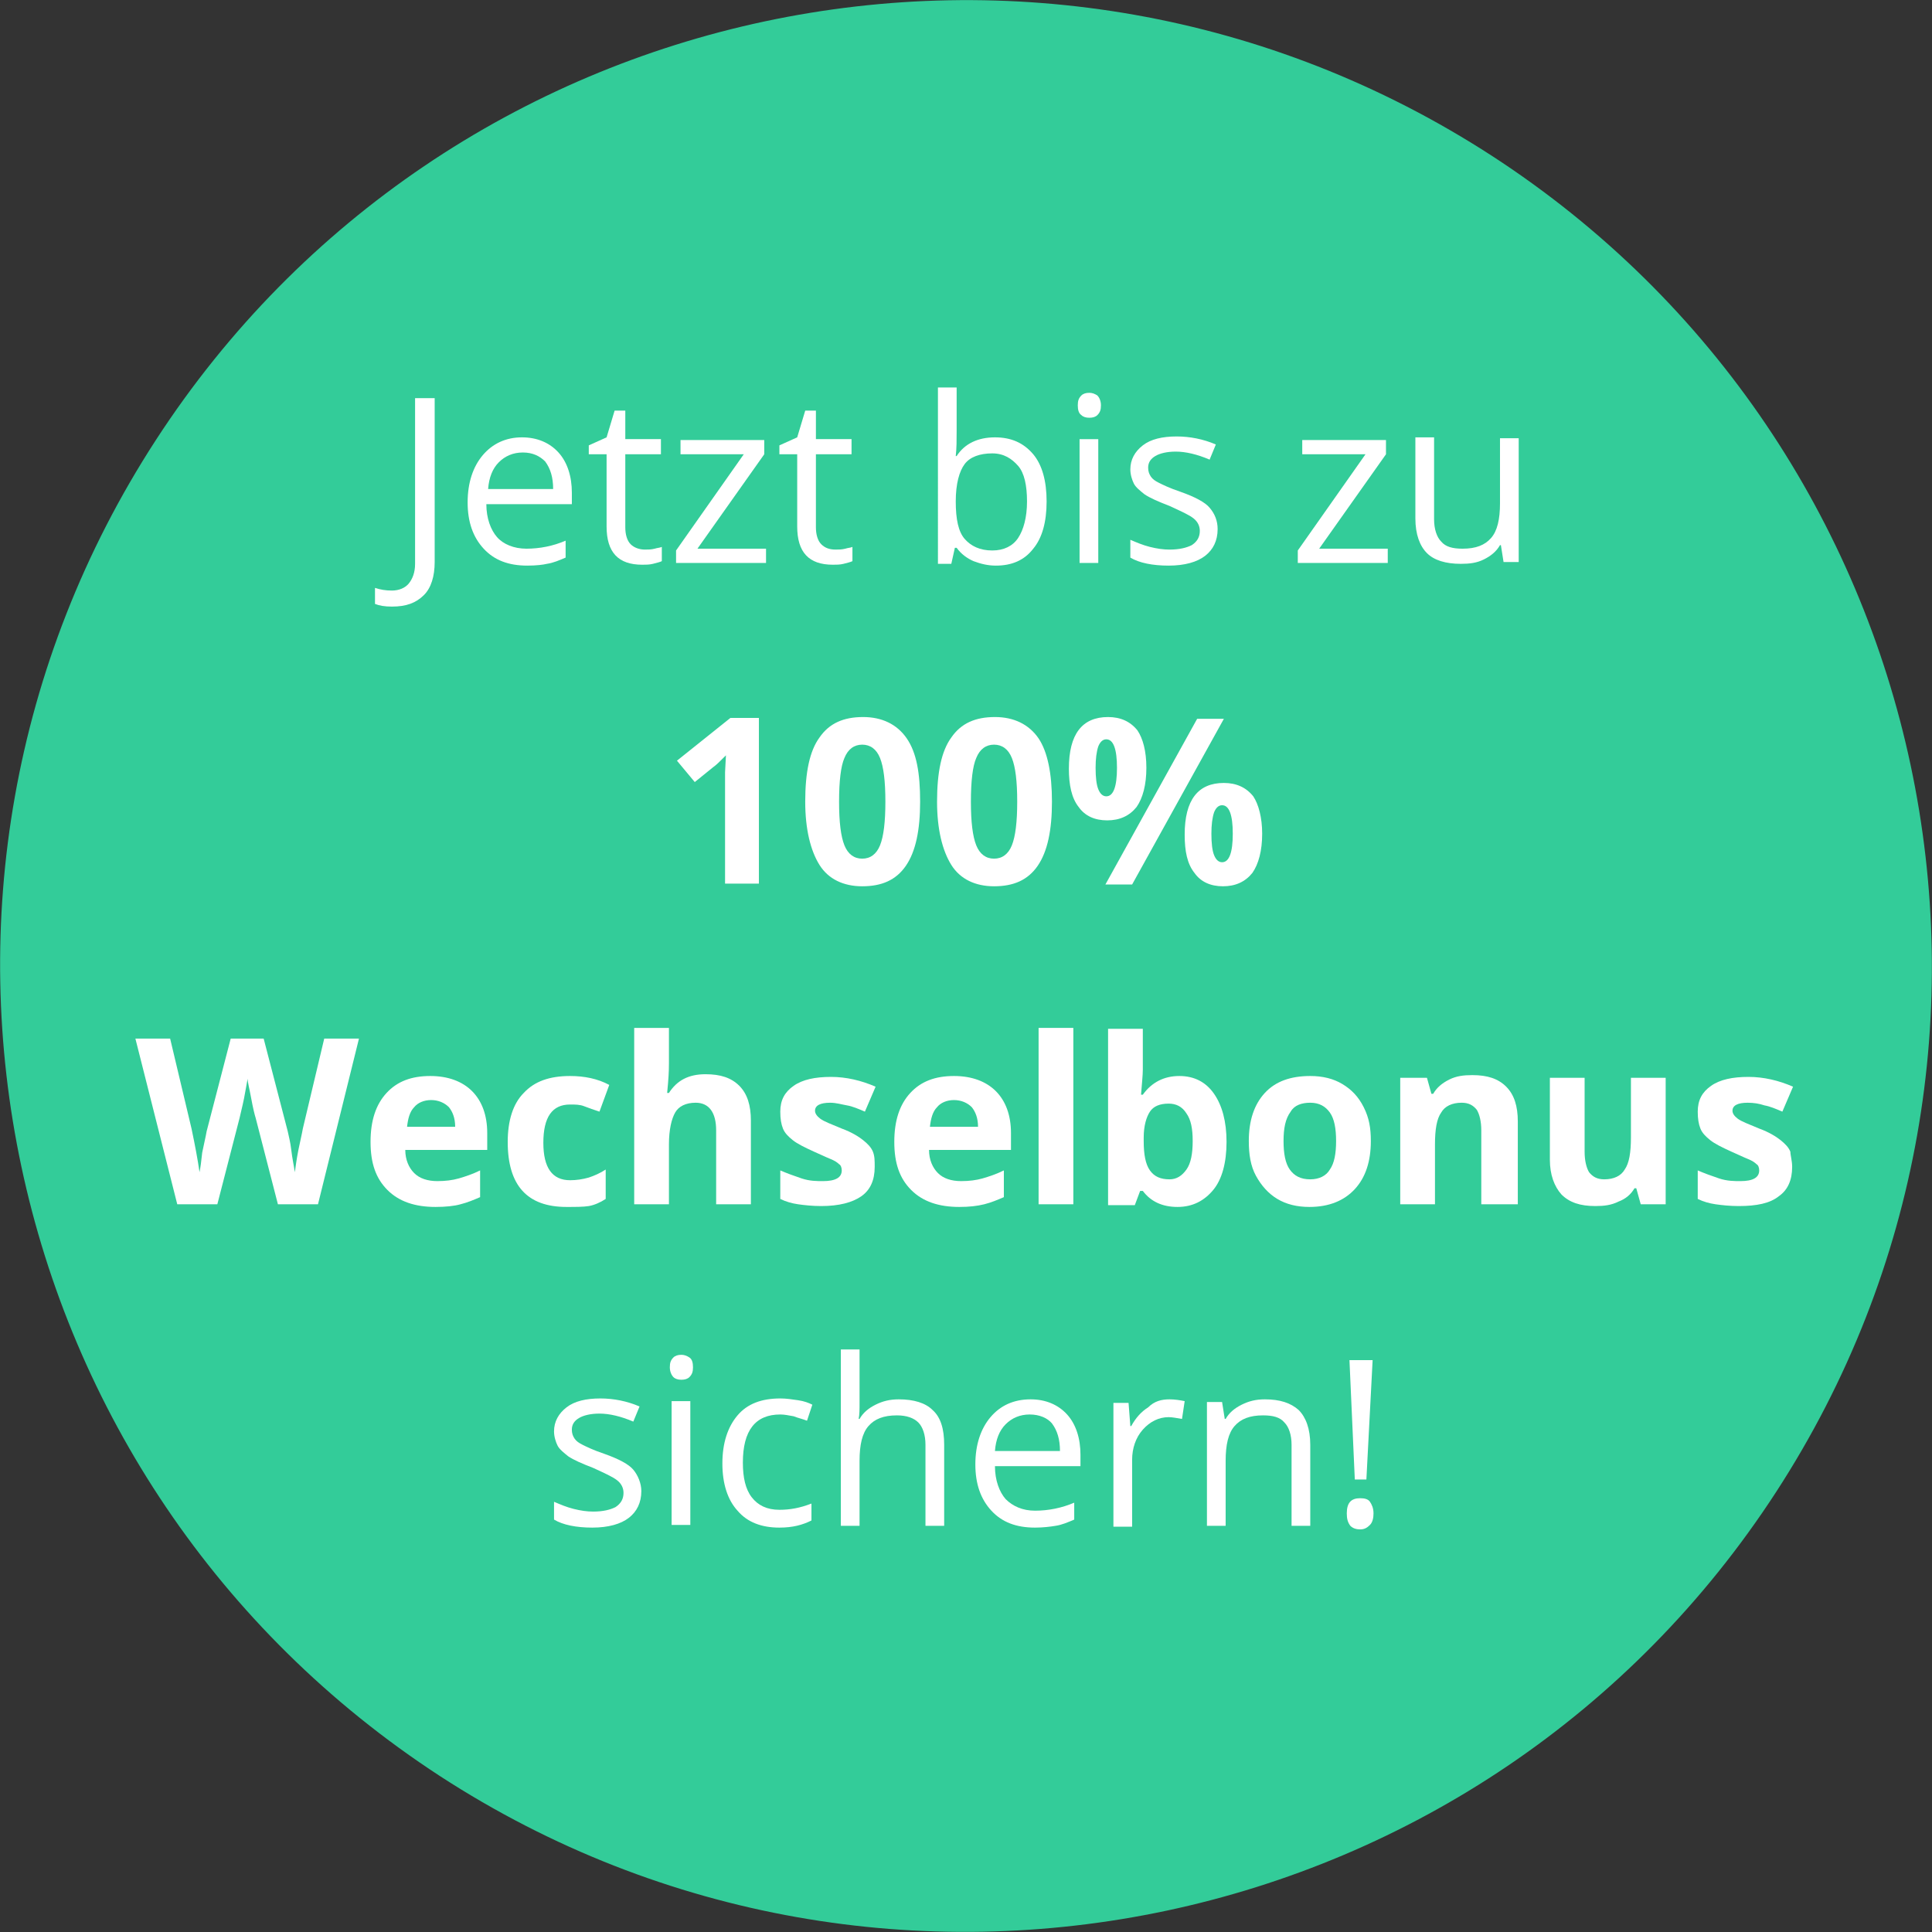 <?xml version="1.0" encoding="utf-8"?>
<!-- Generator: Adobe Illustrator 26.3.1, SVG Export Plug-In . SVG Version: 6.00 Build 0)  -->
<svg version="1.1" id="Ebene_1" xmlns="http://www.w3.org/2000/svg" xmlns:xlink="http://www.w3.org/1999/xlink" x="0px" y="0px"
	 viewBox="0 0 216.9 216.9" style="enable-background:new 0 0 216.9 216.9;" xml:space="preserve">
<rect x="0" y="0" width="216.9" height="216.9" fill="#333333" stroke="none"/>
<style type="text/css">
	.st0{fill:#33CC99;}
	.st1{enable-background:new    ;}
	.st2{fill:#FFFFFF;}
</style>
<path id="Fill_32" class="st0" d="M49.4,199.4c50.2,32.6,117.4,18.3,150-31.9s18.3-117.4-31.9-150C117.2-15.1,50.1-0.8,17.5,49.4
	C-15.1,99.6-0.8,166.7,49.4,199.4C49.4,199.3,49.4,199.4,49.4,199.4"/>
<g class="st1">
	<path class="st2" d="M44,68.1c-0.8,0-1.4-0.1-1.9-0.3v-1.8c0.6,0.2,1.2,0.3,1.9,0.3c0.8,0,1.5-0.3,1.9-0.8s0.7-1.2,0.7-2.2V44.7
		h2.2v18.4c0,1.6-0.4,2.9-1.2,3.7C46.7,67.7,45.6,68.1,44,68.1z"/>
	<path class="st2" d="M59.2,63.5c-2.1,0-3.7-0.6-4.9-1.9s-1.8-3-1.8-5.2c0-2.2,0.6-4,1.7-5.3s2.6-2,4.4-2c1.7,0,3.1,0.6,4.1,1.7
		c1,1.1,1.5,2.7,1.5,4.5v1.3h-9.6c0,1.6,0.5,2.9,1.2,3.7s1.9,1.3,3.3,1.3c1.5,0,3-0.3,4.4-0.9v1.9c-0.7,0.3-1.4,0.6-2.1,0.7
		C61,63.4,60.2,63.5,59.2,63.5z M58.7,50.8c-1.1,0-2,0.4-2.7,1.1s-1.1,1.7-1.2,3h7.3c0-1.3-0.3-2.3-0.9-3.1
		C60.6,51.2,59.8,50.8,58.7,50.8z"/>
	<path class="st2" d="M72.4,61.7c0.4,0,0.7,0,1.1-0.1c0.3-0.1,0.6-0.1,0.8-0.2v1.6c-0.2,0.1-0.6,0.2-1,0.3c-0.4,0.1-0.8,0.1-1.2,0.1
		c-2.7,0-4-1.4-4-4.3V51h-2v-1l2-0.9l0.9-3h1.2v3.2h4V51h-4v8.2c0,0.8,0.2,1.5,0.6,1.9S71.8,61.7,72.4,61.7z"/>
	<path class="st2" d="M86,63.2H75.9v-1.4L83.5,51h-7.1v-1.6h9.4V51l-7.5,10.6H86V63.2z"/>
	<path class="st2" d="M93.8,61.7c0.4,0,0.7,0,1.1-0.1c0.3-0.1,0.6-0.1,0.8-0.2v1.6c-0.2,0.1-0.6,0.2-1,0.3c-0.4,0.1-0.8,0.1-1.2,0.1
		c-2.7,0-4-1.4-4-4.3V51h-2v-1l2-0.9l0.9-3h1.2v3.2h4V51h-4v8.2c0,0.8,0.2,1.5,0.6,1.9S93.1,61.7,93.8,61.7z"/>
	<path class="st2" d="M111.7,49.1c1.8,0,3.2,0.6,4.3,1.9c1,1.2,1.5,3,1.5,5.3s-0.5,4.1-1.5,5.3c-1,1.3-2.4,1.9-4.2,1.9
		c-0.9,0-1.7-0.2-2.5-0.5c-0.7-0.3-1.4-0.8-1.9-1.5h-0.2l-0.4,1.8h-1.5V43.5h2.1v4.8c0,1.1,0,2-0.1,2.9h0.1
		C108.3,49.8,109.8,49.1,111.7,49.1z M111.4,50.9c-1.4,0-2.5,0.4-3.1,1.2c-0.6,0.8-1,2.2-1,4.2s0.3,3.4,1,4.2
		c0.7,0.8,1.7,1.3,3.1,1.3c1.3,0,2.3-0.5,2.9-1.4c0.6-0.9,1-2.3,1-4.1c0-1.8-0.3-3.2-1-4S112.7,50.9,111.4,50.9z"/>
	<path class="st2" d="M121,45.5c0-0.5,0.1-0.8,0.4-1.1c0.2-0.2,0.5-0.3,0.9-0.3c0.3,0,0.6,0.1,0.9,0.3c0.2,0.2,0.4,0.6,0.4,1.1
		s-0.1,0.8-0.4,1.1c-0.2,0.2-0.5,0.3-0.9,0.3c-0.4,0-0.7-0.1-0.9-0.3C121.1,46.4,121,46,121,45.5z M123.3,63.2h-2.1V49.3h2.1V63.2z"
		/>
	<path class="st2" d="M136.7,59.4c0,1.3-0.5,2.3-1.4,3s-2.3,1.1-4.1,1.1c-1.8,0-3.3-0.3-4.3-0.9v-2c0.7,0.3,1.4,0.6,2.2,0.8
		c0.8,0.2,1.5,0.3,2.2,0.3c1.1,0,1.9-0.2,2.5-0.5c0.6-0.4,0.9-0.9,0.9-1.6c0-0.5-0.2-1-0.7-1.4c-0.5-0.4-1.4-0.8-2.7-1.4
		c-1.3-0.5-2.2-0.9-2.8-1.3c-0.5-0.4-1-0.8-1.2-1.2s-0.4-1-0.4-1.6c0-1.1,0.5-2,1.4-2.7c0.9-0.7,2.2-1,3.8-1c1.5,0,3,0.3,4.4,0.9
		l-0.7,1.7c-1.4-0.6-2.7-0.9-3.8-0.9c-1,0-1.8,0.2-2.3,0.5s-0.8,0.7-0.8,1.3c0,0.4,0.1,0.7,0.3,1s0.5,0.5,0.9,0.7
		c0.4,0.2,1.2,0.6,2.4,1c1.7,0.6,2.8,1.2,3.3,1.8C136.4,57.7,136.7,58.5,136.7,59.4z"/>
	<path class="st2" d="M155.8,63.2h-10.1v-1.4l7.6-10.8h-7.1v-1.6h9.4V51l-7.5,10.6h7.7V63.2z"/>
	<path class="st2" d="M161,49.3v9c0,1.1,0.3,2,0.8,2.5c0.5,0.6,1.3,0.8,2.4,0.8c1.5,0,2.5-0.4,3.2-1.2s1-2.1,1-3.9v-7.3h2.1v13.9
		h-1.7l-0.3-1.9h-0.1c-0.4,0.7-1,1.2-1.8,1.6c-0.8,0.4-1.6,0.5-2.6,0.5c-1.7,0-3-0.4-3.8-1.2c-0.8-0.8-1.3-2.1-1.3-3.9v-9.1H161z"/>
</g>
<g class="st1">
	<path class="st2" d="M85.3,99.2h-3.9V88.5l0-1.8l0.1-1.9c-0.7,0.7-1.1,1.1-1.4,1.3l-2.1,1.7L76,85.4l6-4.8h3.2V99.2z"/>
	<path class="st2" d="M103.3,90c0,3.2-0.5,5.6-1.6,7.2s-2.7,2.3-4.9,2.3c-2.1,0-3.8-0.8-4.8-2.4s-1.6-4-1.6-7.1
		c0-3.3,0.5-5.7,1.6-7.2c1.1-1.6,2.7-2.3,4.9-2.3c2.1,0,3.8,0.8,4.9,2.4S103.3,86.8,103.3,90z M94.2,90c0,2.3,0.2,3.9,0.6,4.9
		c0.4,1,1.1,1.5,2,1.5c0.9,0,1.6-0.5,2-1.5s0.6-2.6,0.6-4.9c0-2.3-0.2-3.9-0.6-4.9c-0.4-1-1.1-1.5-2-1.5c-0.9,0-1.6,0.5-2,1.5
		C94.4,86,94.2,87.7,94.2,90z"/>
	<path class="st2" d="M118.1,90c0,3.2-0.5,5.6-1.6,7.2c-1.1,1.6-2.7,2.3-4.9,2.3c-2.1,0-3.8-0.8-4.8-2.4s-1.6-4-1.6-7.1
		c0-3.3,0.5-5.7,1.6-7.2c1.1-1.6,2.7-2.3,4.9-2.3c2.1,0,3.8,0.8,4.9,2.4C117.6,84.4,118.1,86.8,118.1,90z M109,90
		c0,2.3,0.2,3.9,0.6,4.9c0.4,1,1.1,1.5,2,1.5c0.9,0,1.6-0.5,2-1.5s0.6-2.6,0.6-4.9c0-2.3-0.2-3.9-0.6-4.9c-0.4-1-1.1-1.5-2-1.5
		c-0.9,0-1.6,0.5-2,1.5C109.2,86,109,87.7,109,90z"/>
	<path class="st2" d="M128.7,86.2c0,1.9-0.4,3.4-1.1,4.4c-0.8,1-1.9,1.5-3.3,1.5c-1.4,0-2.5-0.5-3.2-1.5c-0.8-1-1.1-2.5-1.1-4.3
		c0-3.9,1.5-5.8,4.4-5.8c1.4,0,2.5,0.5,3.3,1.5C128.3,82.9,128.7,84.3,128.7,86.2z M123,86.2c0,1.1,0.1,1.9,0.3,2.4
		c0.2,0.5,0.5,0.8,0.9,0.8c0.8,0,1.2-1.1,1.2-3.2c0-2.1-0.4-3.2-1.2-3.2c-0.4,0-0.7,0.3-0.9,0.8C123.1,84.4,123,85.2,123,86.2z
		 M137.4,80.7l-10.3,18.6h-3l10.3-18.6H137.4z M141.7,93.6c0,1.9-0.4,3.4-1.1,4.4c-0.8,1-1.9,1.5-3.3,1.5c-1.4,0-2.5-0.5-3.2-1.5
		c-0.8-1-1.1-2.4-1.1-4.3c0-3.9,1.5-5.8,4.4-5.8c1.4,0,2.5,0.5,3.3,1.5C141.3,90.3,141.7,91.8,141.7,93.6z M136,93.6
		c0,1.1,0.1,1.9,0.3,2.4c0.2,0.5,0.5,0.8,0.9,0.8c0.8,0,1.2-1.1,1.2-3.2c0-2.1-0.4-3.2-1.2-3.2c-0.4,0-0.7,0.3-0.9,0.8
		C136.1,91.8,136,92.6,136,93.6z"/>
</g>
<g class="st1">
	<path class="st2" d="M35.7,135.2h-4.5l-2.5-9.7c-0.1-0.3-0.3-1.1-0.5-2.2c-0.2-1.1-0.4-1.8-0.4-2.2c-0.1,0.5-0.2,1.2-0.4,2.2
		c-0.2,1-0.4,1.7-0.5,2.2l-2.5,9.7h-4.5l-4.7-18.6h3.9l2.4,10.1c0.4,1.9,0.7,3.5,0.9,4.9c0.1-0.5,0.2-1.2,0.3-2.2
		c0.2-1,0.4-1.8,0.5-2.4l2.7-10.4h3.7l2.7,10.4c0.1,0.5,0.3,1.2,0.4,2.1s0.3,1.8,0.4,2.5c0.1-0.7,0.2-1.5,0.4-2.5
		c0.2-1,0.4-1.8,0.5-2.4l2.4-10.1h3.9L35.7,135.2z"/>
	<path class="st2" d="M48.9,135.5c-2.3,0-4.1-0.6-5.4-1.9s-1.9-3-1.9-5.4c0-2.4,0.6-4.2,1.8-5.5c1.2-1.3,2.8-1.9,4.9-1.9
		c2,0,3.6,0.6,4.7,1.7s1.7,2.7,1.7,4.7v1.9h-9.2c0,1.1,0.4,2,1,2.6s1.5,0.9,2.6,0.9c0.9,0,1.7-0.1,2.4-0.3s1.6-0.5,2.4-0.9v3
		c-0.7,0.3-1.4,0.6-2.2,0.8C51,135.4,50,135.5,48.9,135.5z M48.4,123.5c-0.8,0-1.5,0.3-1.9,0.8c-0.5,0.5-0.7,1.3-0.8,2.2h5.4
		c0-1-0.3-1.7-0.7-2.2C49.9,123.8,49.2,123.5,48.4,123.5z"/>
	<path class="st2" d="M63.6,135.5c-4.4,0-6.6-2.4-6.6-7.3c0-2.4,0.6-4.3,1.8-5.5c1.2-1.3,2.9-1.9,5.2-1.9c1.6,0,3.1,0.3,4.4,1
		l-1.1,3c-0.6-0.2-1.2-0.4-1.7-0.6c-0.5-0.2-1-0.2-1.6-0.2c-2,0-3,1.4-3,4.3c0,2.8,1,4.2,3,4.2c0.7,0,1.4-0.1,2.1-0.3
		c0.6-0.2,1.3-0.5,1.9-0.9v3.3c-0.6,0.4-1.3,0.7-1.9,0.8S64.6,135.5,63.6,135.5z"/>
	<path class="st2" d="M84.3,135.2h-3.9v-8.3c0-2-0.8-3.1-2.3-3.1c-1.1,0-1.9,0.4-2.3,1.1s-0.7,1.9-0.7,3.6v6.7h-3.9v-19.8h3.9v4
		c0,0.3,0,1-0.1,2.2l-0.1,1.1h0.2c0.9-1.4,2.2-2.1,4.1-2.1c1.7,0,2.9,0.4,3.8,1.3s1.3,2.2,1.3,3.9V135.2z"/>
	<path class="st2" d="M98.2,131c0,1.5-0.5,2.6-1.5,3.3s-2.5,1.1-4.5,1.1c-1,0-1.9-0.1-2.6-0.2c-0.7-0.1-1.4-0.3-2-0.6v-3.2
		c0.7,0.3,1.5,0.6,2.4,0.9s1.7,0.3,2.4,0.3c1.4,0,2.1-0.4,2.1-1.2c0-0.3-0.1-0.6-0.3-0.7c-0.2-0.2-0.5-0.4-1-0.6
		c-0.5-0.2-1.1-0.5-1.8-0.8c-1.1-0.5-1.9-0.9-2.4-1.3c-0.5-0.4-0.9-0.8-1.1-1.3c-0.2-0.5-0.3-1.1-0.3-1.9c0-1.3,0.5-2.2,1.5-2.9
		c1-0.7,2.4-1,4.2-1c1.7,0,3.4,0.4,5,1.1l-1.2,2.8c-0.7-0.3-1.4-0.6-2-0.7s-1.2-0.3-1.9-0.3c-1.1,0-1.7,0.3-1.7,0.9
		c0,0.3,0.2,0.6,0.6,0.9s1.2,0.6,2.4,1.1c1.1,0.4,1.9,0.9,2.4,1.3c0.5,0.4,0.9,0.8,1.1,1.3S98.2,130.3,98.2,131z"/>
	<path class="st2" d="M107.7,135.5c-2.3,0-4.1-0.6-5.4-1.9s-1.9-3-1.9-5.4c0-2.4,0.6-4.2,1.8-5.5c1.2-1.3,2.8-1.9,4.9-1.9
		c2,0,3.6,0.6,4.7,1.7s1.7,2.7,1.7,4.7v1.9h-9.2c0,1.1,0.4,2,1,2.6s1.5,0.9,2.6,0.9c0.9,0,1.7-0.1,2.4-0.3s1.6-0.5,2.4-0.9v3
		c-0.7,0.3-1.4,0.6-2.2,0.8C109.7,135.4,108.8,135.5,107.7,135.5z M107.1,123.5c-0.8,0-1.5,0.3-1.9,0.8c-0.5,0.5-0.7,1.3-0.8,2.2
		h5.4c0-1-0.3-1.7-0.7-2.2C108.6,123.8,107.9,123.5,107.1,123.5z"/>
	<path class="st2" d="M120.5,135.2h-3.9v-19.8h3.9V135.2z"/>
	<path class="st2" d="M132.4,120.8c1.7,0,3,0.7,3.9,2c0.9,1.3,1.4,3.1,1.4,5.4c0,2.3-0.5,4.2-1.5,5.4s-2.3,1.9-4,1.9
		c-1.7,0-3-0.6-3.9-1.8h-0.3l-0.6,1.6h-3v-19.8h3.9v4.6c0,0.6-0.1,1.5-0.2,2.8h0.2C129.3,121.5,130.7,120.8,132.4,120.8z
		 M131.2,123.9c-1,0-1.7,0.3-2.1,0.9c-0.4,0.6-0.7,1.6-0.7,2.9v0.4c0,1.5,0.2,2.6,0.7,3.3c0.5,0.7,1.2,1,2.2,1
		c0.8,0,1.4-0.4,1.9-1.1c0.5-0.7,0.7-1.8,0.7-3.2c0-1.4-0.2-2.4-0.7-3.1C132.7,124.2,132,123.9,131.2,123.9z"/>
	<path class="st2" d="M153.9,128.1c0,2.3-0.6,4.1-1.8,5.4s-2.9,2-5.1,2c-1.4,0-2.6-0.3-3.6-0.9c-1-0.6-1.8-1.5-2.4-2.6
		s-0.8-2.4-0.8-3.9c0-2.3,0.6-4.1,1.8-5.4c1.2-1.3,2.9-1.9,5.1-1.9c1.4,0,2.6,0.3,3.6,0.9s1.8,1.4,2.4,2.6S153.9,126.6,153.9,128.1z
		 M144.1,128.1c0,1.4,0.2,2.5,0.7,3.2c0.5,0.7,1.2,1.1,2.3,1.1c1,0,1.8-0.4,2.2-1.1c0.5-0.7,0.7-1.8,0.7-3.2c0-1.4-0.2-2.5-0.7-3.2
		s-1.2-1.1-2.2-1.1c-1,0-1.8,0.3-2.2,1C144.3,125.6,144.1,126.7,144.1,128.1z"/>
	<path class="st2" d="M170.2,135.2h-3.9v-8.3c0-1-0.2-1.8-0.5-2.3c-0.4-0.5-0.9-0.8-1.7-0.8c-1.1,0-1.9,0.4-2.3,1.1
		c-0.5,0.7-0.7,1.9-0.7,3.6v6.7h-3.9V121h3l0.5,1.8h0.2c0.4-0.7,1-1.2,1.8-1.6c0.8-0.4,1.6-0.5,2.6-0.5c1.7,0,2.9,0.4,3.8,1.3
		c0.9,0.9,1.3,2.2,1.3,3.9V135.2z"/>
	<path class="st2" d="M184.2,135.2l-0.5-1.8h-0.2c-0.4,0.7-1,1.2-1.8,1.5c-0.8,0.4-1.6,0.5-2.6,0.5c-1.7,0-2.9-0.4-3.8-1.3
		c-0.8-0.9-1.3-2.2-1.3-3.9V121h3.9v8.3c0,1,0.2,1.8,0.5,2.3c0.4,0.5,0.9,0.8,1.7,0.8c1.1,0,1.9-0.4,2.3-1.1
		c0.5-0.7,0.7-1.9,0.7-3.6V121h3.9v14.2H184.2z"/>
	<path class="st2" d="M201.2,131c0,1.5-0.5,2.6-1.5,3.3c-1,0.8-2.5,1.1-4.5,1.1c-1,0-1.9-0.1-2.6-0.2c-0.7-0.1-1.4-0.3-2-0.6v-3.2
		c0.7,0.3,1.5,0.6,2.4,0.9s1.7,0.3,2.4,0.3c1.4,0,2.1-0.4,2.1-1.2c0-0.3-0.1-0.6-0.3-0.7c-0.2-0.2-0.5-0.4-1-0.6
		c-0.5-0.2-1.1-0.5-1.8-0.8c-1.1-0.5-1.9-0.9-2.4-1.3c-0.5-0.4-0.9-0.8-1.1-1.3c-0.2-0.5-0.3-1.1-0.3-1.9c0-1.3,0.5-2.2,1.5-2.9
		c1-0.7,2.4-1,4.2-1c1.7,0,3.4,0.4,5,1.1l-1.2,2.8c-0.7-0.3-1.4-0.6-2-0.7c-0.6-0.2-1.2-0.3-1.9-0.3c-1.1,0-1.7,0.3-1.7,0.9
		c0,0.3,0.2,0.6,0.6,0.9s1.2,0.6,2.4,1.1c1.1,0.4,1.9,0.9,2.4,1.3c0.5,0.4,0.9,0.8,1.1,1.3C201,129.7,201.2,130.3,201.2,131z"/>
</g>
<g class="st1">
	<path class="st2" d="M72,167.4c0,1.3-0.5,2.3-1.4,3s-2.3,1.1-4.1,1.1c-1.8,0-3.3-0.3-4.3-0.9v-2c0.7,0.3,1.4,0.6,2.2,0.8
		s1.5,0.3,2.2,0.3c1.1,0,1.9-0.2,2.5-0.5c0.6-0.4,0.9-0.9,0.9-1.6c0-0.5-0.2-1-0.7-1.4c-0.5-0.4-1.4-0.8-2.7-1.4
		c-1.3-0.5-2.2-0.9-2.8-1.3c-0.5-0.4-1-0.8-1.2-1.2s-0.4-1-0.4-1.6c0-1.1,0.5-2,1.4-2.7c0.9-0.7,2.2-1,3.8-1c1.5,0,3,0.3,4.4,0.9
		l-0.7,1.7c-1.4-0.6-2.7-0.9-3.8-0.9c-1,0-1.8,0.2-2.3,0.5s-0.8,0.7-0.8,1.3c0,0.4,0.1,0.7,0.3,1s0.5,0.5,0.9,0.7s1.2,0.6,2.4,1
		c1.7,0.6,2.8,1.2,3.3,1.8S72,166.5,72,167.4z"/>
	<path class="st2" d="M75.2,153.5c0-0.5,0.1-0.8,0.4-1.1c0.2-0.2,0.5-0.3,0.9-0.3c0.3,0,0.6,0.1,0.9,0.3s0.4,0.6,0.4,1.1
		s-0.1,0.8-0.4,1.1c-0.2,0.2-0.5,0.3-0.9,0.3c-0.4,0-0.7-0.1-0.9-0.3C75.4,154.4,75.2,154,75.2,153.5z M77.5,171.2h-2.1v-13.9h2.1
		V171.2z"/>
	<path class="st2" d="M87.5,171.5c-2,0-3.6-0.6-4.7-1.9c-1.1-1.2-1.7-3-1.7-5.3c0-2.3,0.6-4.1,1.7-5.4s2.7-1.9,4.8-1.9
		c0.7,0,1.3,0.1,2,0.2s1.2,0.3,1.6,0.5l-0.6,1.8c-0.5-0.2-1-0.3-1.5-0.5c-0.6-0.1-1-0.2-1.5-0.2c-2.8,0-4.2,1.8-4.2,5.4
		c0,1.7,0.3,3,1,3.9s1.7,1.4,3.1,1.4c1.2,0,2.3-0.2,3.6-0.7v1.9C90.1,171.2,89,171.5,87.5,171.5z"/>
	<path class="st2" d="M103.9,171.2v-9c0-1.1-0.3-2-0.8-2.5s-1.3-0.8-2.4-0.8c-1.5,0-2.5,0.4-3.2,1.2s-1,2.1-1,3.9v7.3h-2.1v-19.8
		h2.1v6c0,0.7,0,1.3-0.1,1.8h0.1c0.4-0.7,1-1.2,1.8-1.6c0.8-0.4,1.6-0.6,2.6-0.6c1.7,0,3,0.4,3.8,1.2c0.9,0.8,1.3,2.1,1.3,3.9v9.1
		H103.9z"/>
	<path class="st2" d="M116.2,171.5c-2.1,0-3.7-0.6-4.9-1.9c-1.2-1.3-1.8-3-1.8-5.2c0-2.2,0.6-4,1.7-5.3s2.6-2,4.5-2
		c1.7,0,3.1,0.6,4.1,1.7c1,1.1,1.5,2.7,1.5,4.5v1.3h-9.6c0,1.6,0.5,2.9,1.2,3.7c0.8,0.8,1.9,1.3,3.3,1.3c1.5,0,3-0.3,4.4-0.9v1.9
		c-0.7,0.3-1.4,0.6-2.1,0.7C117.9,171.4,117.1,171.5,116.2,171.5z M115.6,158.8c-1.1,0-2,0.4-2.7,1.1c-0.7,0.7-1.1,1.7-1.2,3h7.3
		c0-1.3-0.3-2.3-0.9-3.1C117.6,159.2,116.7,158.8,115.6,158.8z"/>
	<path class="st2" d="M131.3,157.1c0.6,0,1.2,0.1,1.7,0.2l-0.3,2c-0.6-0.1-1.1-0.2-1.5-0.2c-1.1,0-2.1,0.5-2.9,1.4s-1.2,2.1-1.2,3.4
		v7.5h-2.1v-13.9h1.7l0.2,2.6h0.1c0.5-0.9,1.1-1.6,1.9-2.1C129.6,157.3,130.4,157.1,131.3,157.1z"/>
	<path class="st2" d="M145,171.2v-9c0-1.1-0.3-2-0.8-2.5c-0.5-0.6-1.3-0.8-2.4-0.8c-1.5,0-2.5,0.4-3.2,1.2c-0.7,0.8-1,2.1-1,3.9v7.3
		h-2.1v-13.9h1.7l0.3,1.9h0.1c0.4-0.7,1-1.2,1.8-1.6c0.8-0.4,1.6-0.6,2.6-0.6c1.7,0,2.9,0.4,3.8,1.2c0.8,0.8,1.3,2.1,1.3,3.9v9.1
		H145z"/>
	<path class="st2" d="M151.2,169.9c0-1.2,0.5-1.7,1.5-1.7c0.5,0,0.9,0.1,1.1,0.4s0.4,0.7,0.4,1.3c0,0.5-0.1,1-0.4,1.3
		c-0.3,0.3-0.6,0.5-1.1,0.5c-0.4,0-0.8-0.1-1.1-0.4C151.3,170.9,151.2,170.5,151.2,169.9z M153.4,166.1h-1.3l-0.6-13.4h2.6
		L153.4,166.1z"/>
</g>
</svg>
